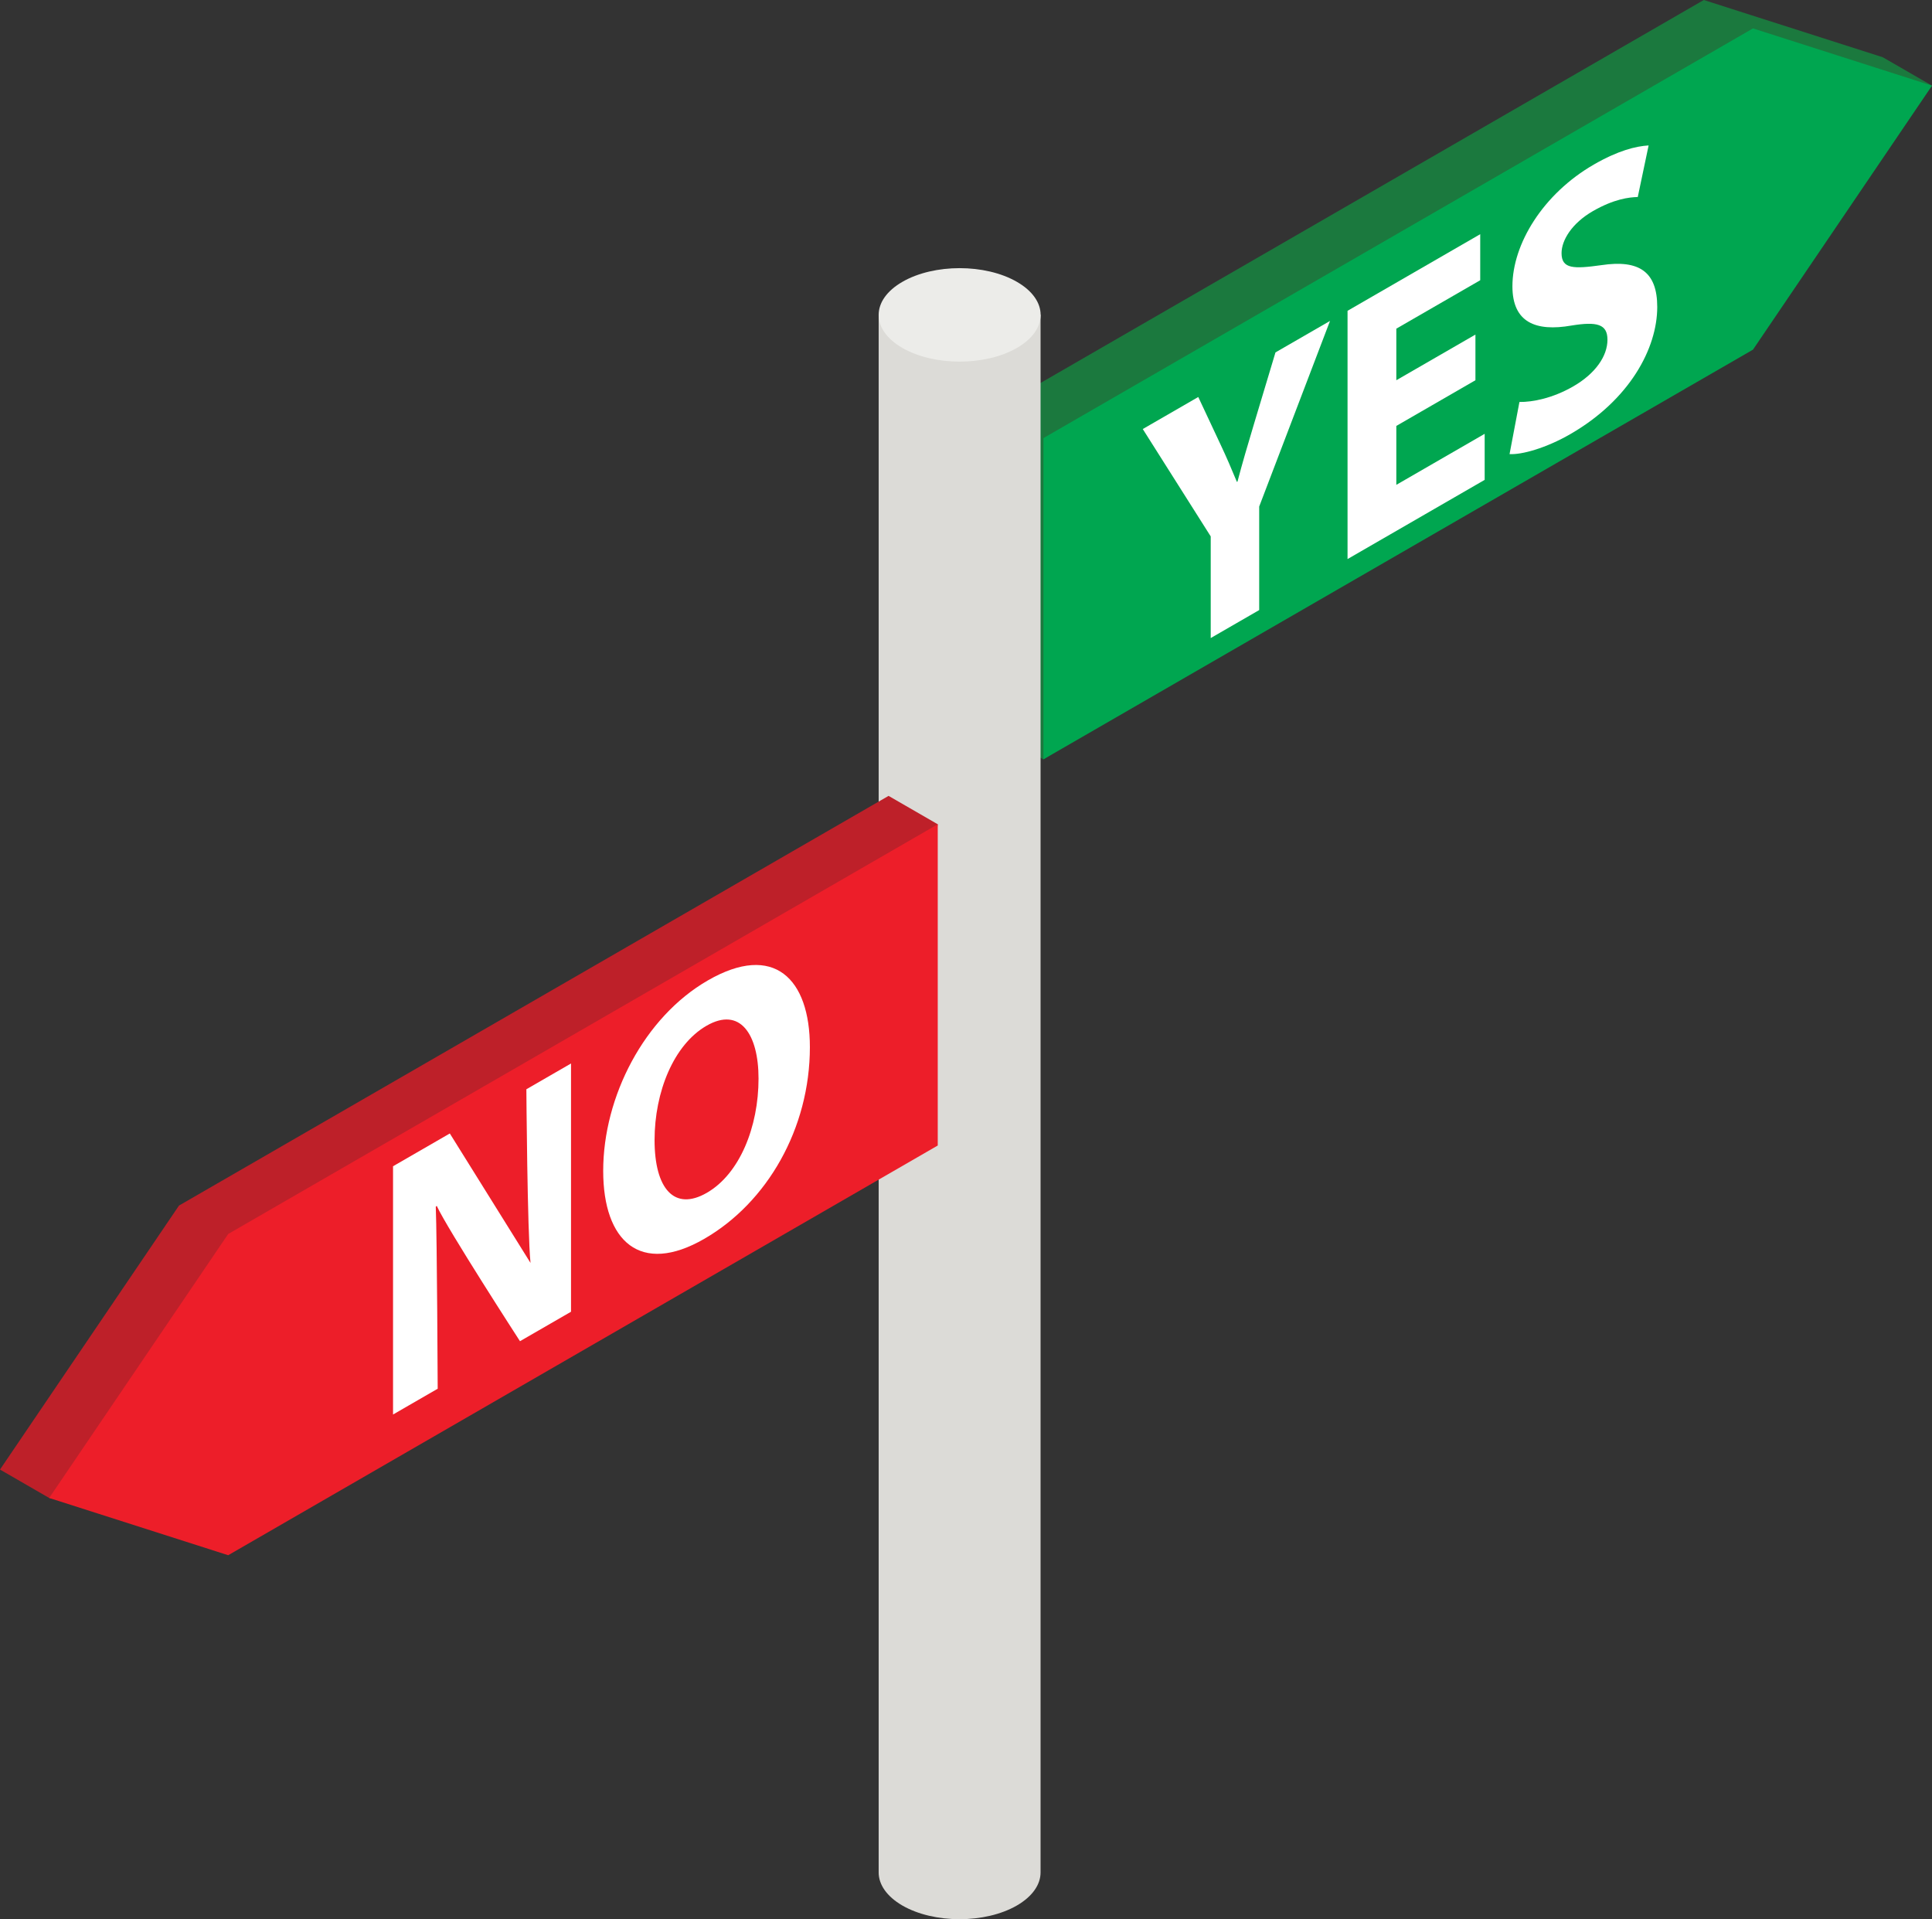 <?xml version="1.0" encoding="UTF-8"?><svg xmlns="http://www.w3.org/2000/svg" xmlns:xlink="http://www.w3.org/1999/xlink" height="298.0" preserveAspectRatio="xMidYMid meet" version="1.0" viewBox="0.0 0.0 300.0 298.0" width="300.0" zoomAndPan="magnify"><rect x="0.0" y="0.0" width="300.0" height="298.0" fill="#333333" stroke="none"/><defs><clipPath id="a"><path d="M 136 48 L 162 48 L 162 297.988 L 136 297.988 Z M 136 48"/></clipPath></defs><g><g id="change1_1"><path d="M 264.566 0 L 154.387 63.613 L 154.387 113.492 L 162.023 117.902 L 264.566 49.879 L 300 13.301 L 292.359 8.891 L 264.566 0" fill="#1b793e"/></g><g id="change2_1"><path d="M 162.023 68.023 L 162.023 117.902 L 272.203 54.289 L 300 13.301 L 272.203 4.41 L 162.023 68.023" fill="#00a650"/></g><g clip-path="url(#a)" id="change3_1"><path d="M 136.438 290.734 C 136.438 292.59 137.672 294.445 140.117 295.867 C 145.031 298.699 152.984 298.699 157.895 295.867 C 160.348 294.445 161.578 292.59 161.578 290.734 L 161.578 48.855 L 136.438 48.855 L 136.438 290.734" fill="#dcdbd7"/></g><g id="change4_1"><path d="M 157.906 43.762 C 152.992 40.926 145.031 40.926 140.121 43.762 C 135.211 46.594 135.211 51.188 140.121 54.023 C 145.031 56.855 152.992 56.855 157.906 54.023 C 162.816 51.188 162.816 46.594 157.906 43.762" fill="#ecece9"/></g><g id="change5_1"><path d="M 27.793 187.188 L 0 228.176 L 7.637 232.586 L 27.793 237.066 L 137.977 173.453 L 145.613 127.984 L 137.977 123.574 L 27.793 187.188" fill="#be2029"/></g><g id="change6_1"><path d="M 7.637 232.586 L 35.434 241.477 L 145.613 177.863 L 145.613 127.984 L 35.434 191.598 L 7.637 232.586" fill="#ed1e29"/></g><g id="change7_1"><path d="M 194.688 65.93 C 193.695 69.246 192.902 71.934 192.16 74.766 L 192.062 74.82 C 191.219 72.793 190.523 71.133 189.484 68.934 L 186.066 61.641 L 177.449 66.617 L 188 83.285 L 188 99.07 L 195.527 94.723 L 195.527 78.652 L 206.523 49.832 L 198.055 54.719 L 194.688 65.93" fill="#fff"/></g><g id="change7_2"><path d="M 216.82 66.133 L 229.105 59.039 L 229.105 51.949 L 216.82 59.039 L 216.82 51.031 L 229.848 43.512 L 229.848 36.363 L 209.246 48.258 L 209.246 86.805 L 230.539 74.508 L 230.539 67.359 L 216.82 75.281 L 216.82 66.133" fill="#fff"/></g><g id="change7_3"><path d="M 248.668 41.168 C 244.359 41.77 242.477 41.77 242.477 39.309 C 242.477 37.309 244.062 34.68 247.328 32.789 C 250.598 30.902 252.977 30.617 254.312 30.59 L 255.996 22.582 C 254.016 22.695 251.242 23.383 247.48 25.555 C 239.605 30.102 234.848 37.879 234.848 44.457 C 234.848 50.062 238.465 51.52 244.012 50.547 C 248.023 49.891 249.605 50.348 249.605 52.75 C 249.605 55.266 247.773 57.98 244.309 59.984 C 241.09 61.844 237.969 62.441 235.938 62.414 L 234.402 70.508 C 236.285 70.621 240.051 69.59 243.863 67.391 C 253.023 62.098 257.336 54.121 257.336 47.66 C 257.336 42.227 254.562 40.281 248.668 41.168" fill="#fff"/></g><g id="change7_4"><path d="M 82.379 196.094 L 69.848 175.992 L 61.031 181.082 L 61.031 219.629 L 67.965 215.625 C 67.965 215.625 67.867 192.348 67.668 187.371 L 67.816 187.23 C 69.453 190.805 80.742 208.246 80.742 208.246 L 88.668 203.672 L 88.668 165.125 L 81.734 169.129 C 81.734 169.129 81.883 191.289 82.379 196.094" fill="#fff"/></g><g id="change7_5"><path d="M 109.762 185.203 C 104.711 188.117 101.641 184.574 101.641 177.023 C 101.641 169.531 104.613 162.211 109.711 159.266 C 114.914 156.266 117.785 160.555 117.785 167.473 C 117.785 174.965 114.863 182.258 109.762 185.203 Z M 109.91 152.23 C 100.055 157.922 93.664 170.246 93.664 181.801 C 93.664 192.781 99.461 198.07 109.367 192.348 C 119.121 186.719 125.758 175.223 125.758 162.586 C 125.758 151.945 120.164 146.312 109.91 152.23" fill="#fff"/></g></g></svg>